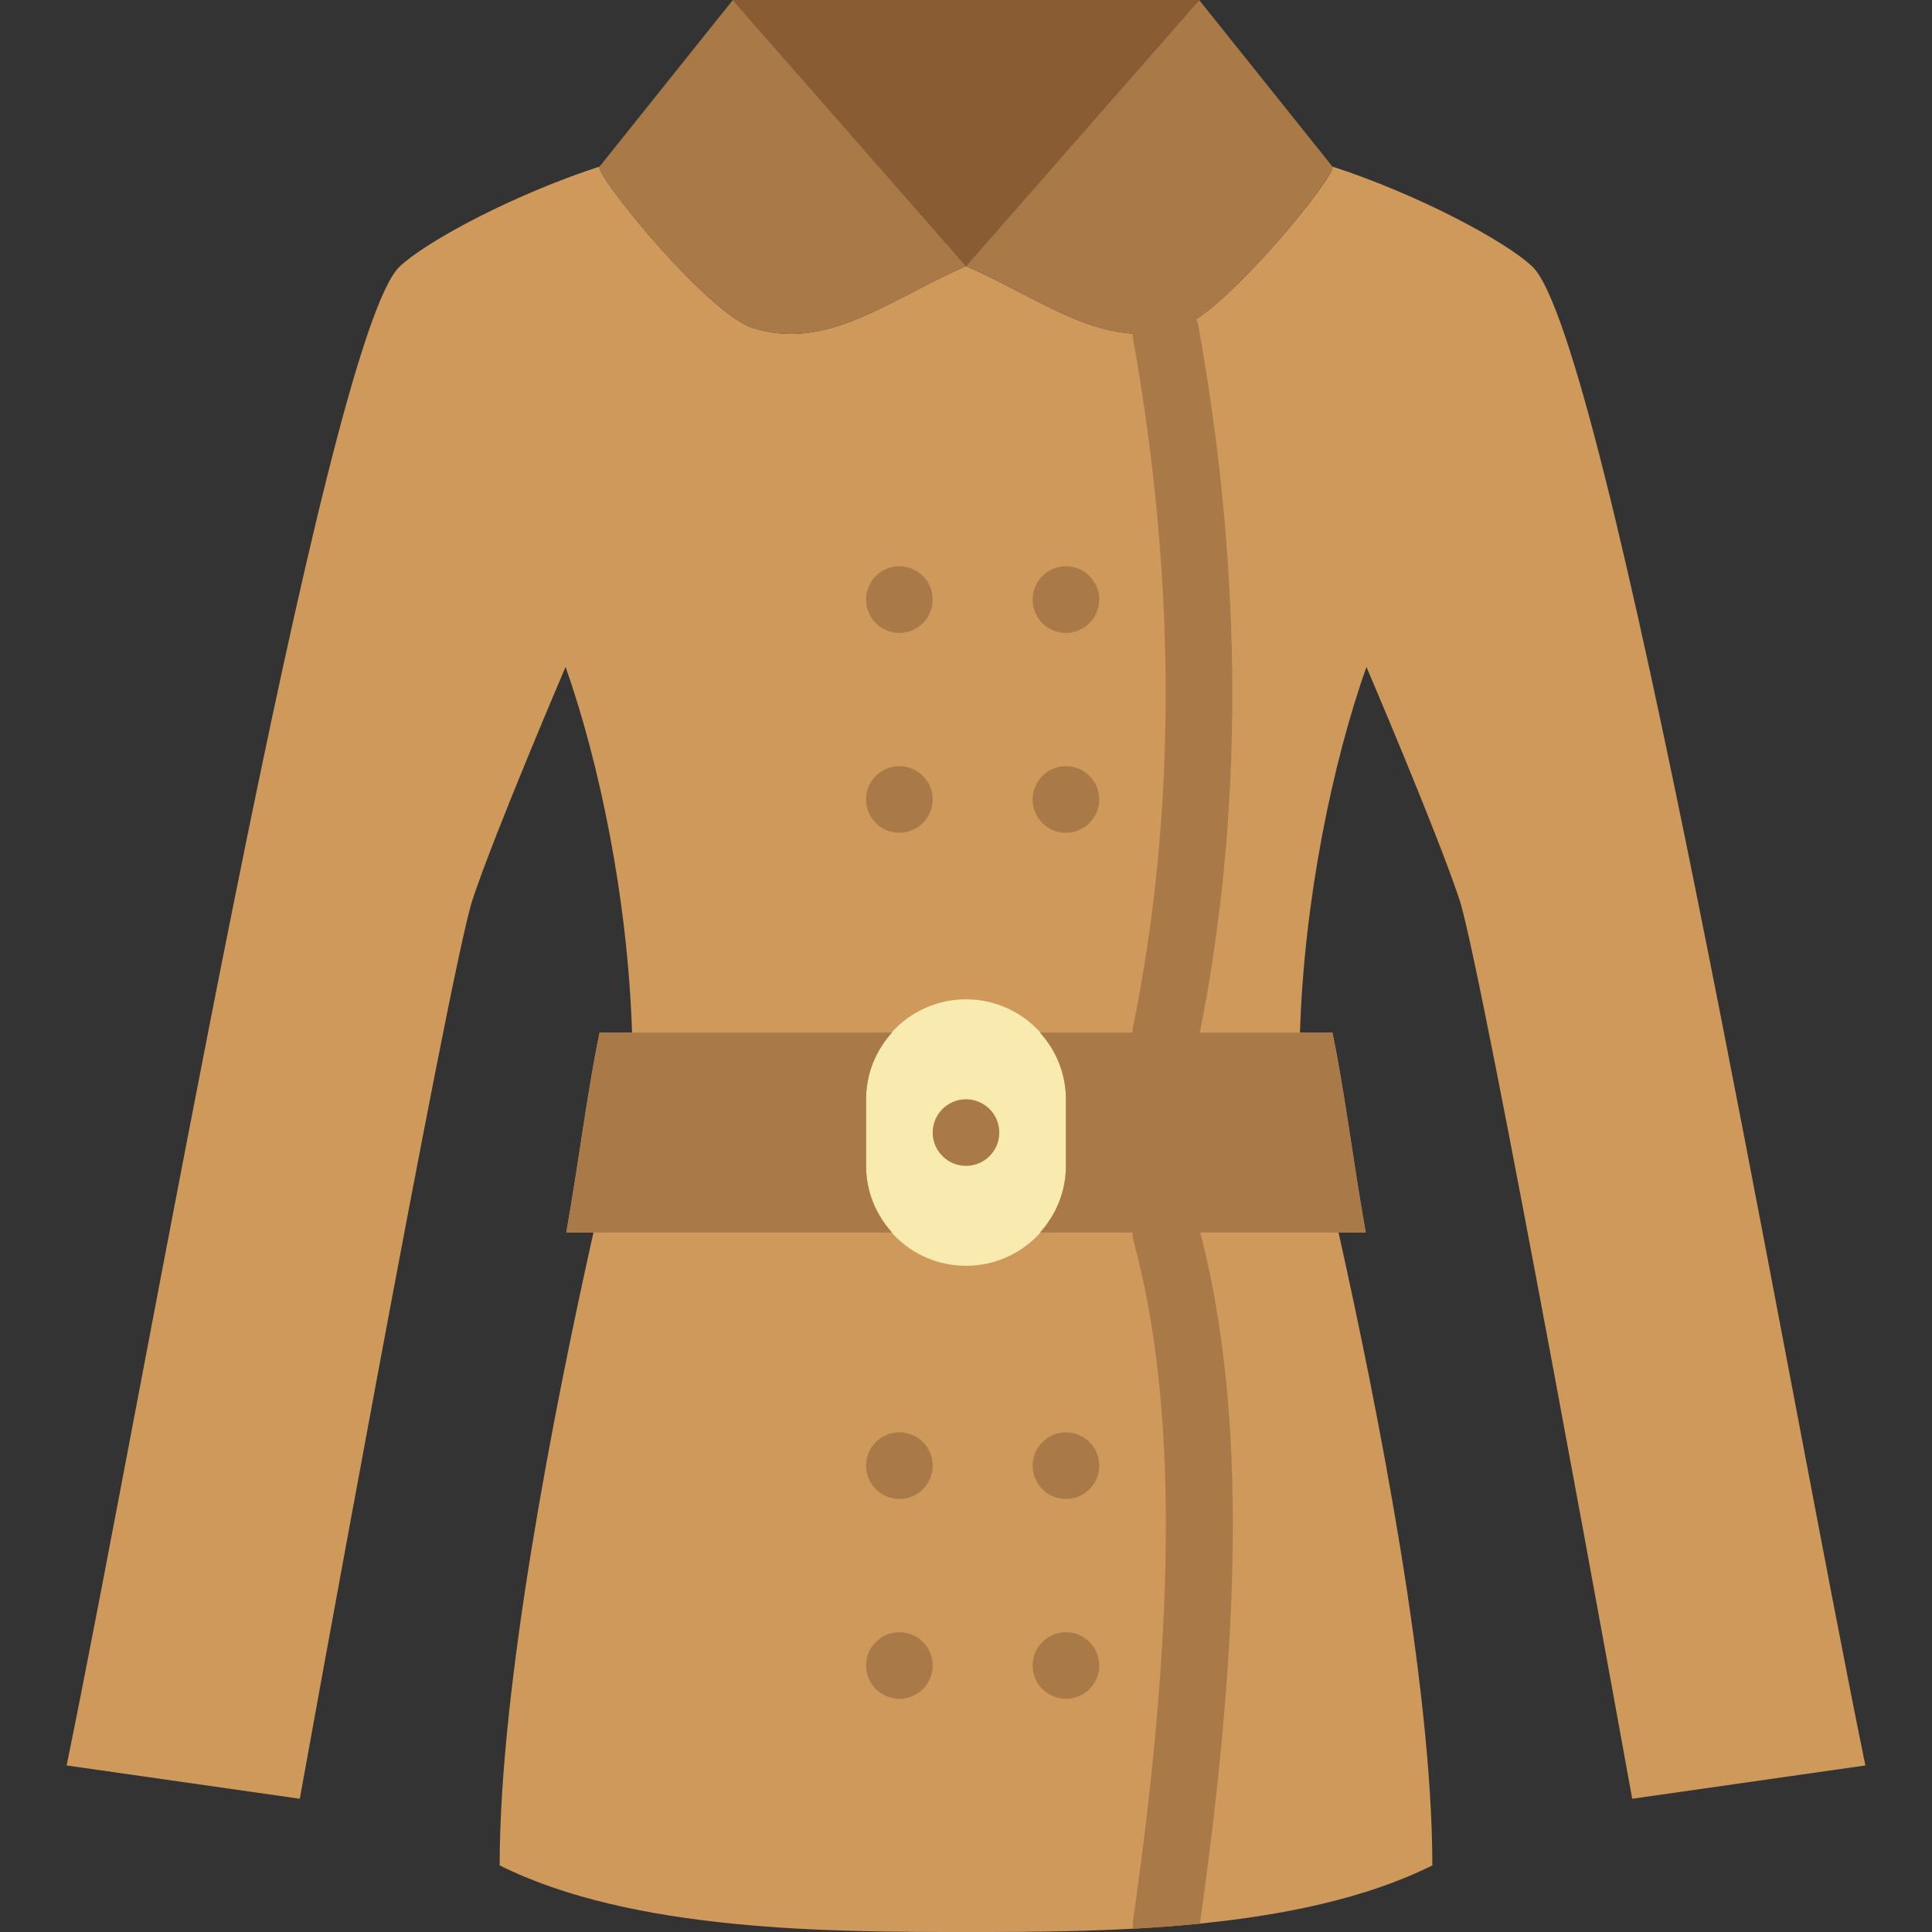 <?xml version="1.0" encoding="iso-8859-1"?>
<!-- Uploaded to: SVG Repo, www.svgrepo.com, Generator: SVG Repo Mixer Tools -->
<svg height="800px" width="800px" version="1.1" id="Layer_1" xmlns="http://www.w3.org/2000/svg" xmlns:xlink="http://www.w3.org/1999/xlink" 
	 viewBox="0 0 512.004 512.004" xml:space="preserve">
<rect x="0" y="0" width="512.004" height="512.004" fill="#333333" stroke="none"/>
<g transform="translate(0 -1)">
	<path style="fill:#CE995B;" d="M406.071,71.625c-7.142-6.744-30.199-19.076-52.966-26.483c1.501,1.88-28.487,38.841-40.483,42.717
		c-11.485,3.708-21.954,0.547-32.433-4.378c-8.086-3.805-15.969-8.422-24.188-11.953c-8.218,3.531-16.102,8.148-24.188,11.953
		c-10.478,4.926-20.948,8.086-32.433,4.378c-11.997-3.875-41.984-40.836-40.483-42.717c-22.766,7.406-45.824,19.738-52.966,26.483
		c-19.862,18.759-67.31,295.177-88.276,397.241l61.793,8.828c0,0,39.724-220.142,45.798-238.345
		c6.065-18.211,24.638-61.608,24.638-61.608c8.898,25.194,16.49,61.334,17.611,96.918h-8.598
		c-3.293,15.819-5.455,34.004-8.828,52.966h7.203c-10.417,46.654-24.858,119.958-24.858,167.724
		c35.31,17.655,88.276,17.655,123.586,17.655s88.276,0,123.586-17.655c0-47.766-14.442-121.07-24.858-167.724h7.203
		c-3.372-18.962-5.535-37.146-8.828-52.966h-8.598c1.121-35.584,8.713-71.724,17.611-96.918c0,0,18.573,43.396,24.638,61.608
		c6.073,18.202,45.798,238.345,45.798,238.345l61.793-8.828C473.382,366.802,425.933,90.384,406.071,71.625"/>
	<polygon style="fill:#895C34;" points="256.002,71.524 317.795,1 194.209,1 	"/>
	<g>
		<path style="fill:#AA7948;" d="M194.209,1.004l61.793,70.515c-8.218,3.54-16.11,8.166-24.188,11.961
			c-10.47,4.926-20.948,8.086-32.433,4.378c-11.997-3.875-41.984-40.836-40.483-42.717L194.209,1.004z"/>
		<path style="fill:#AA7948;" d="M317.795,1.004l-61.793,70.515c8.218,3.54,16.11,8.166,24.188,11.961
			c10.47,4.926,20.948,8.086,32.433,4.378c11.997-3.875,41.984-40.836,40.483-42.717L317.795,1.004z"/>
		<path style="fill:#AA7948;" d="M308.977,283.487c-0.583,0-1.174-0.062-1.766-0.185c-4.776-0.962-7.865-5.623-6.886-10.399
			c11.467-56.505,11.458-117.76-0.044-182.069c-0.865-4.793,2.33-9.384,7.133-10.24c4.811-0.874,9.384,2.33,10.24,7.133
			c11.908,66.507,11.891,129.995-0.035,188.69C316.771,280.601,313.09,283.487,308.977,283.487"/>
		<path style="fill:#AA7948;" d="M247.175,159.901c0-4.873-3.955-8.828-8.828-8.828s-8.828,3.955-8.828,8.828
			c0,4.873,3.955,8.828,8.828,8.828S247.175,164.774,247.175,159.901"/>
		<path style="fill:#AA7948;" d="M291.313,159.901c0-4.873-3.955-8.828-8.828-8.828s-8.828,3.955-8.828,8.828
			c0,4.873,3.955,8.828,8.828,8.828S291.313,164.774,291.313,159.901"/>
		<path style="fill:#AA7948;" d="M247.175,212.866c0-4.873-3.955-8.828-8.828-8.828s-8.828,3.955-8.828,8.828
			c0,4.873,3.955,8.828,8.828,8.828S247.175,217.739,247.175,212.866"/>
		<path style="fill:#AA7948;" d="M291.313,212.866c0-4.873-3.955-8.828-8.828-8.828s-8.828,3.955-8.828,8.828
			c0,4.873,3.955,8.828,8.828,8.828S291.313,217.739,291.313,212.866"/>
		<path style="fill:#AA7948;" d="M247.175,389.418c0-4.873-3.955-8.828-8.828-8.828s-8.828,3.955-8.828,8.828
			s3.955,8.828,8.828,8.828S247.175,394.291,247.175,389.418"/>
		<path style="fill:#AA7948;" d="M247.175,442.384c0-4.873-3.955-8.828-8.828-8.828s-8.828,3.955-8.828,8.828
			s3.955,8.828,8.828,8.828S247.175,447.257,247.175,442.384"/>
		<path style="fill:#AA7948;" d="M291.313,389.418c0-4.873-3.955-8.828-8.828-8.828s-8.828,3.955-8.828,8.828
			s3.955,8.828,8.828,8.828S291.313,394.291,291.313,389.418"/>
		<path style="fill:#AA7948;" d="M291.313,442.384c0-4.873-3.955-8.828-8.828-8.828s-8.828,3.955-8.828,8.828
			s3.955,8.828,8.828,8.828S291.313,447.257,291.313,442.384"/>
	</g>
	<path style="fill:#F9EBB0;" d="M256.002,336.453L256.002,336.453c-14.627,0-26.483-11.855-26.483-26.483v-17.655
		c0-14.627,11.855-26.483,26.483-26.483c14.627,0,26.483,11.855,26.483,26.483v17.655
		C282.485,324.597,270.63,336.453,256.002,336.453"/>
	<g>
		<path style="fill:#AA7948;" d="M229.519,309.97v-17.655c0-6.815,2.648-12.959,6.877-17.655h-77.497
			c-3.293,15.819-5.455,34.004-8.828,52.966h86.325C232.168,322.929,229.519,316.785,229.519,309.97"/>
		<path style="fill:#AA7948;" d="M282.485,309.97v-17.655c0-6.815-2.648-12.959-6.877-17.655h77.497
			c3.293,15.819,5.455,34.004,8.828,52.966h-86.325C279.837,322.929,282.485,316.785,282.485,309.97"/>
		<path style="fill:#AA7948;" d="M264.83,301.142c0-4.873-3.955-8.828-8.828-8.828c-4.873,0-8.828,3.955-8.828,8.828
			c0,4.873,3.955,8.828,8.828,8.828C260.875,309.97,264.83,306.015,264.83,301.142"/>
		<path style="fill:#AA7948;" d="M317.493,325.333c-1.271-4.714-6.162-7.495-10.823-6.232c-4.705,1.271-7.495,6.109-6.232,10.823
			c11.441,42.461,11.37,99.778-0.212,180.383c-0.088,0.627,0.062,1.201,0.106,1.81c5.835-0.318,11.741-0.75,17.655-1.342
			C329.781,427.697,329.631,370.424,317.493,325.333"/>
	</g>
</g>
</svg>
